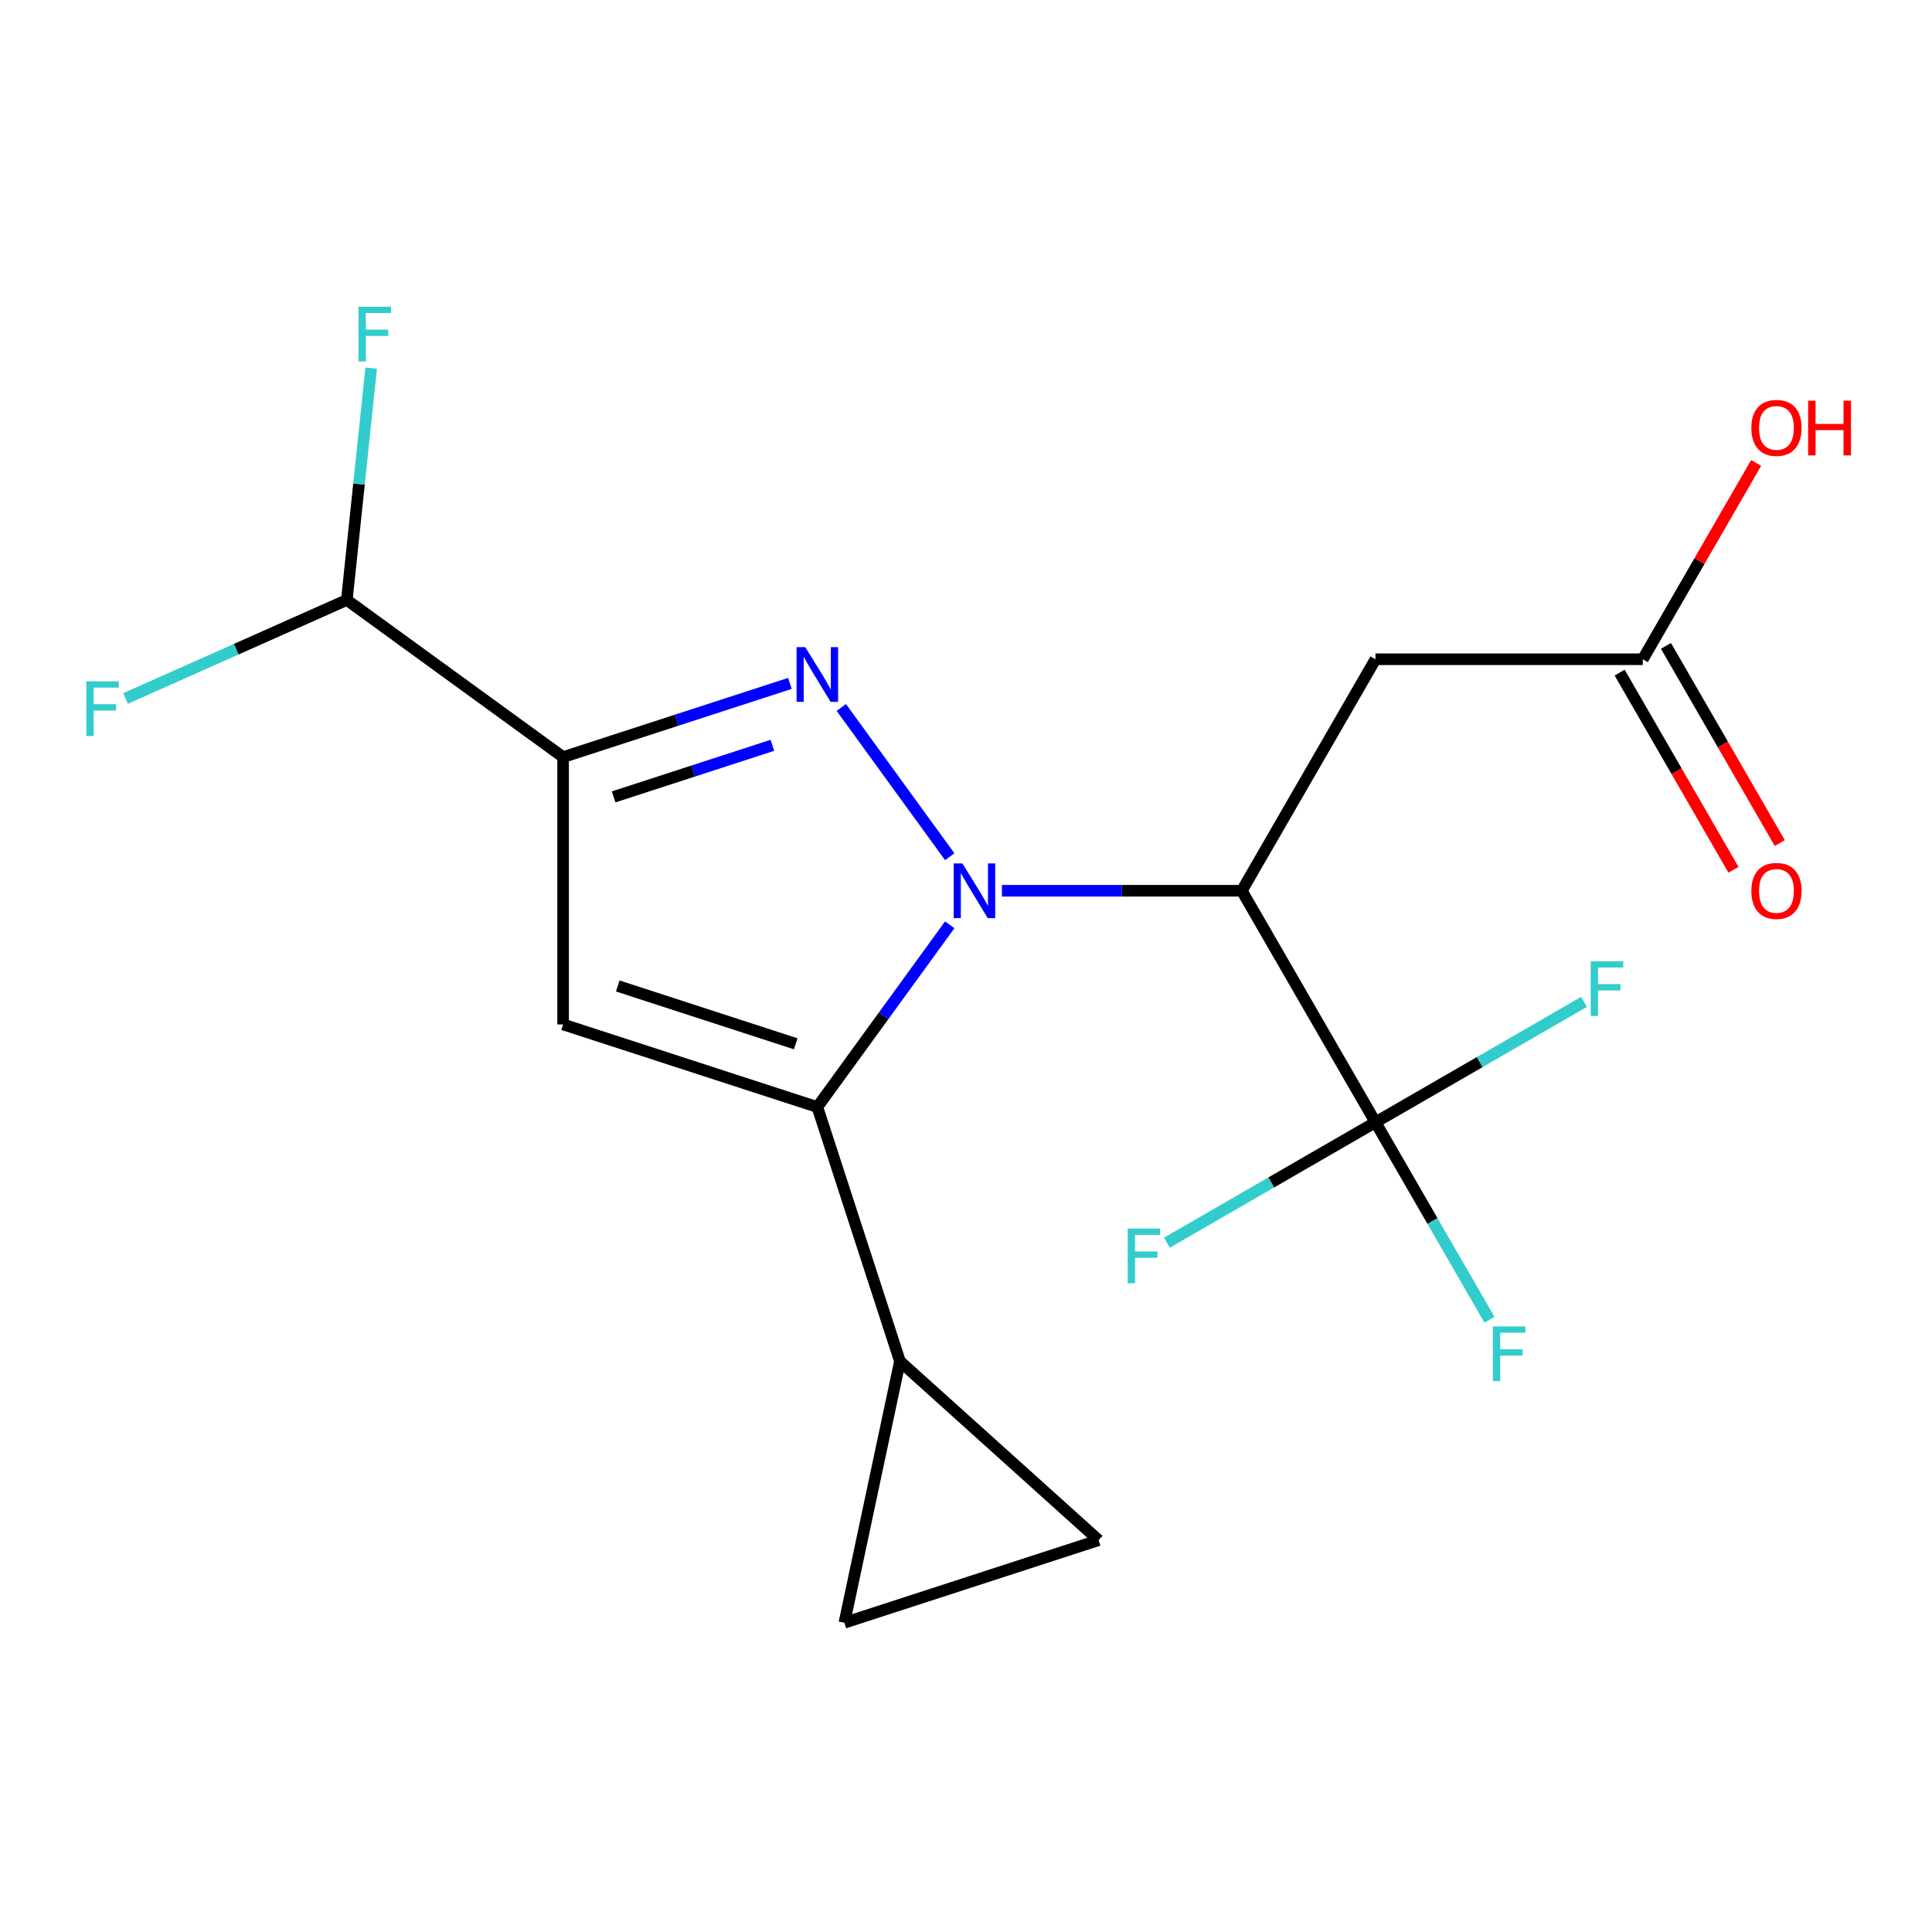<?xml version='1.0' encoding='iso-8859-1'?>
<svg version='1.1' baseProfile='full'
              xmlns='http://www.w3.org/2000/svg'
                      xmlns:rdkit='http://www.rdkit.org/xml'
                      xmlns:xlink='http://www.w3.org/1999/xlink'
                  xml:space='preserve'
width='1000px' height='1000px' viewBox='0 0 1000 1000'>
<!-- END OF HEADER -->
<rect style='opacity:1.0;fill:#FFFFFF;stroke:none' width='1000' height='1000' x='0' y='0'> </rect>
<path class='bond-0' d='M 491.585,443.437 L 435.461,366.188' style='fill:none;fill-rule:evenodd;stroke:#0000FF;stroke-width:6px;stroke-linecap:butt;stroke-linejoin:miter;stroke-opacity:1' />
<path class='bond-1' d='M 491.585,478.676 L 457.32,525.838' style='fill:none;fill-rule:evenodd;stroke:#0000FF;stroke-width:6px;stroke-linecap:butt;stroke-linejoin:miter;stroke-opacity:1' />
<path class='bond-1' d='M 457.32,525.838 L 423.055,573' style='fill:none;fill-rule:evenodd;stroke:#000000;stroke-width:6px;stroke-linecap:butt;stroke-linejoin:miter;stroke-opacity:1' />
<path class='bond-3' d='M 518.586,461.057 L 580.671,461.057' style='fill:none;fill-rule:evenodd;stroke:#0000FF;stroke-width:6px;stroke-linecap:butt;stroke-linejoin:miter;stroke-opacity:1' />
<path class='bond-3' d='M 580.671,461.057 L 642.756,461.057' style='fill:none;fill-rule:evenodd;stroke:#000000;stroke-width:6px;stroke-linecap:butt;stroke-linejoin:miter;stroke-opacity:1' />
<path class='bond-2' d='M 408.856,353.727 L 350.157,372.799' style='fill:none;fill-rule:evenodd;stroke:#0000FF;stroke-width:6px;stroke-linecap:butt;stroke-linejoin:miter;stroke-opacity:1' />
<path class='bond-2' d='M 350.157,372.799 L 291.458,391.872' style='fill:none;fill-rule:evenodd;stroke:#000000;stroke-width:6px;stroke-linecap:butt;stroke-linejoin:miter;stroke-opacity:1' />
<path class='bond-2' d='M 399.798,385.768 L 358.709,399.119' style='fill:none;fill-rule:evenodd;stroke:#0000FF;stroke-width:6px;stroke-linecap:butt;stroke-linejoin:miter;stroke-opacity:1' />
<path class='bond-2' d='M 358.709,399.119 L 317.619,412.47' style='fill:none;fill-rule:evenodd;stroke:#000000;stroke-width:6px;stroke-linecap:butt;stroke-linejoin:miter;stroke-opacity:1' />
<path class='bond-4' d='M 423.055,573 L 291.458,530.241' style='fill:none;fill-rule:evenodd;stroke:#000000;stroke-width:6px;stroke-linecap:butt;stroke-linejoin:miter;stroke-opacity:1' />
<path class='bond-4' d='M 411.867,540.266 L 319.749,510.336' style='fill:none;fill-rule:evenodd;stroke:#000000;stroke-width:6px;stroke-linecap:butt;stroke-linejoin:miter;stroke-opacity:1' />
<path class='bond-7' d='M 423.055,573 L 465.814,704.597' style='fill:none;fill-rule:evenodd;stroke:#000000;stroke-width:6px;stroke-linecap:butt;stroke-linejoin:miter;stroke-opacity:1' />
<path class='bond-10' d='M 291.458,391.872 L 179.515,310.54' style='fill:none;fill-rule:evenodd;stroke:#000000;stroke-width:6px;stroke-linecap:butt;stroke-linejoin:miter;stroke-opacity:1' />
<path class='bond-19' d='M 291.458,391.872 L 291.458,530.241' style='fill:none;fill-rule:evenodd;stroke:#000000;stroke-width:6px;stroke-linecap:butt;stroke-linejoin:miter;stroke-opacity:1' />
<path class='bond-5' d='M 642.756,461.057 L 711.94,580.888' style='fill:none;fill-rule:evenodd;stroke:#000000;stroke-width:6px;stroke-linecap:butt;stroke-linejoin:miter;stroke-opacity:1' />
<path class='bond-6' d='M 642.756,461.057 L 711.94,341.225' style='fill:none;fill-rule:evenodd;stroke:#000000;stroke-width:6px;stroke-linecap:butt;stroke-linejoin:miter;stroke-opacity:1' />
<path class='bond-13' d='M 711.94,580.888 L 741.447,631.994' style='fill:none;fill-rule:evenodd;stroke:#000000;stroke-width:6px;stroke-linecap:butt;stroke-linejoin:miter;stroke-opacity:1' />
<path class='bond-13' d='M 741.447,631.994 L 770.953,683.1' style='fill:none;fill-rule:evenodd;stroke:#33CCCC;stroke-width:6px;stroke-linecap:butt;stroke-linejoin:miter;stroke-opacity:1' />
<path class='bond-14' d='M 711.94,580.888 L 765.916,549.725' style='fill:none;fill-rule:evenodd;stroke:#000000;stroke-width:6px;stroke-linecap:butt;stroke-linejoin:miter;stroke-opacity:1' />
<path class='bond-14' d='M 765.916,549.725 L 819.893,518.562' style='fill:none;fill-rule:evenodd;stroke:#33CCCC;stroke-width:6px;stroke-linecap:butt;stroke-linejoin:miter;stroke-opacity:1' />
<path class='bond-15' d='M 711.94,580.888 L 657.964,612.051' style='fill:none;fill-rule:evenodd;stroke:#000000;stroke-width:6px;stroke-linecap:butt;stroke-linejoin:miter;stroke-opacity:1' />
<path class='bond-15' d='M 657.964,612.051 L 603.988,643.214' style='fill:none;fill-rule:evenodd;stroke:#33CCCC;stroke-width:6px;stroke-linecap:butt;stroke-linejoin:miter;stroke-opacity:1' />
<path class='bond-11' d='M 711.94,341.225 L 850.31,341.225' style='fill:none;fill-rule:evenodd;stroke:#000000;stroke-width:6px;stroke-linecap:butt;stroke-linejoin:miter;stroke-opacity:1' />
<path class='bond-8' d='M 465.814,704.597 L 568.642,797.184' style='fill:none;fill-rule:evenodd;stroke:#000000;stroke-width:6px;stroke-linecap:butt;stroke-linejoin:miter;stroke-opacity:1' />
<path class='bond-9' d='M 465.814,704.597 L 437.045,839.942' style='fill:none;fill-rule:evenodd;stroke:#000000;stroke-width:6px;stroke-linecap:butt;stroke-linejoin:miter;stroke-opacity:1' />
<path class='bond-20' d='M 568.642,797.184 L 437.045,839.942' style='fill:none;fill-rule:evenodd;stroke:#000000;stroke-width:6px;stroke-linecap:butt;stroke-linejoin:miter;stroke-opacity:1' />
<path class='bond-16' d='M 179.515,310.54 L 185.821,250.544' style='fill:none;fill-rule:evenodd;stroke:#000000;stroke-width:6px;stroke-linecap:butt;stroke-linejoin:miter;stroke-opacity:1' />
<path class='bond-16' d='M 185.821,250.544 L 192.127,190.548' style='fill:none;fill-rule:evenodd;stroke:#33CCCC;stroke-width:6px;stroke-linecap:butt;stroke-linejoin:miter;stroke-opacity:1' />
<path class='bond-17' d='M 179.515,310.54 L 122.251,336.036' style='fill:none;fill-rule:evenodd;stroke:#000000;stroke-width:6px;stroke-linecap:butt;stroke-linejoin:miter;stroke-opacity:1' />
<path class='bond-17' d='M 122.251,336.036 L 64.988,361.531' style='fill:none;fill-rule:evenodd;stroke:#33CCCC;stroke-width:6px;stroke-linecap:butt;stroke-linejoin:miter;stroke-opacity:1' />
<path class='bond-12' d='M 838.327,348.144 L 867.786,399.17' style='fill:none;fill-rule:evenodd;stroke:#000000;stroke-width:6px;stroke-linecap:butt;stroke-linejoin:miter;stroke-opacity:1' />
<path class='bond-12' d='M 867.786,399.17 L 897.246,450.196' style='fill:none;fill-rule:evenodd;stroke:#FF0000;stroke-width:6px;stroke-linecap:butt;stroke-linejoin:miter;stroke-opacity:1' />
<path class='bond-12' d='M 862.293,334.307 L 891.753,385.333' style='fill:none;fill-rule:evenodd;stroke:#000000;stroke-width:6px;stroke-linecap:butt;stroke-linejoin:miter;stroke-opacity:1' />
<path class='bond-12' d='M 891.753,385.333 L 921.213,436.359' style='fill:none;fill-rule:evenodd;stroke:#FF0000;stroke-width:6px;stroke-linecap:butt;stroke-linejoin:miter;stroke-opacity:1' />
<path class='bond-18' d='M 850.31,341.225 L 879.643,290.419' style='fill:none;fill-rule:evenodd;stroke:#000000;stroke-width:6px;stroke-linecap:butt;stroke-linejoin:miter;stroke-opacity:1' />
<path class='bond-18' d='M 879.643,290.419 L 908.975,239.613' style='fill:none;fill-rule:evenodd;stroke:#FF0000;stroke-width:6px;stroke-linecap:butt;stroke-linejoin:miter;stroke-opacity:1' />
<path  class='atom-0' d='M 498.127 446.897
L 507.407 461.897
Q 508.327 463.377, 509.807 466.057
Q 511.287 468.737, 511.367 468.897
L 511.367 446.897
L 515.127 446.897
L 515.127 475.217
L 511.247 475.217
L 501.287 458.817
Q 500.127 456.897, 498.887 454.697
Q 497.687 452.497, 497.327 451.817
L 497.327 475.217
L 493.647 475.217
L 493.647 446.897
L 498.127 446.897
' fill='#0000FF'/>
<path  class='atom-1' d='M 416.795 334.953
L 426.075 349.953
Q 426.995 351.433, 428.475 354.113
Q 429.955 356.793, 430.035 356.953
L 430.035 334.953
L 433.795 334.953
L 433.795 363.273
L 429.915 363.273
L 419.955 346.873
Q 418.795 344.953, 417.555 342.753
Q 416.355 340.553, 415.995 339.873
L 415.995 363.273
L 412.315 363.273
L 412.315 334.953
L 416.795 334.953
' fill='#0000FF'/>
<path  class='atom-13' d='M 906.494 461.137
Q 906.494 454.337, 909.854 450.537
Q 913.214 446.737, 919.494 446.737
Q 925.774 446.737, 929.134 450.537
Q 932.494 454.337, 932.494 461.137
Q 932.494 468.017, 929.094 471.937
Q 925.694 475.817, 919.494 475.817
Q 913.254 475.817, 909.854 471.937
Q 906.494 468.057, 906.494 461.137
M 919.494 472.617
Q 923.814 472.617, 926.134 469.737
Q 928.494 466.817, 928.494 461.137
Q 928.494 455.577, 926.134 452.777
Q 923.814 449.937, 919.494 449.937
Q 915.174 449.937, 912.814 452.737
Q 910.494 455.537, 910.494 461.137
Q 910.494 466.857, 912.814 469.737
Q 915.174 472.617, 919.494 472.617
' fill='#FF0000'/>
<path  class='atom-14' d='M 772.705 686.559
L 789.545 686.559
L 789.545 689.799
L 776.505 689.799
L 776.505 698.399
L 788.105 698.399
L 788.105 701.679
L 776.505 701.679
L 776.505 714.879
L 772.705 714.879
L 772.705 686.559
' fill='#33CCCC'/>
<path  class='atom-15' d='M 823.352 497.543
L 840.192 497.543
L 840.192 500.783
L 827.152 500.783
L 827.152 509.383
L 838.752 509.383
L 838.752 512.663
L 827.152 512.663
L 827.152 525.863
L 823.352 525.863
L 823.352 497.543
' fill='#33CCCC'/>
<path  class='atom-16' d='M 583.689 635.913
L 600.529 635.913
L 600.529 639.153
L 587.489 639.153
L 587.489 647.753
L 599.089 647.753
L 599.089 651.033
L 587.489 651.033
L 587.489 664.233
L 583.689 664.233
L 583.689 635.913
' fill='#33CCCC'/>
<path  class='atom-17' d='M 185.558 158.769
L 202.398 158.769
L 202.398 162.009
L 189.358 162.009
L 189.358 170.609
L 200.958 170.609
L 200.958 173.889
L 189.358 173.889
L 189.358 187.089
L 185.558 187.089
L 185.558 158.769
' fill='#33CCCC'/>
<path  class='atom-18' d='M 44.688 352.66
L 61.528 352.66
L 61.528 355.9
L 48.488 355.9
L 48.488 364.5
L 60.088 364.5
L 60.088 367.78
L 48.488 367.78
L 48.488 380.98
L 44.688 380.98
L 44.688 352.66
' fill='#33CCCC'/>
<path  class='atom-19' d='M 906.494 221.474
Q 906.494 214.674, 909.854 210.874
Q 913.214 207.074, 919.494 207.074
Q 925.774 207.074, 929.134 210.874
Q 932.494 214.674, 932.494 221.474
Q 932.494 228.354, 929.094 232.274
Q 925.694 236.154, 919.494 236.154
Q 913.254 236.154, 909.854 232.274
Q 906.494 228.394, 906.494 221.474
M 919.494 232.954
Q 923.814 232.954, 926.134 230.074
Q 928.494 227.154, 928.494 221.474
Q 928.494 215.914, 926.134 213.114
Q 923.814 210.274, 919.494 210.274
Q 915.174 210.274, 912.814 213.074
Q 910.494 215.874, 910.494 221.474
Q 910.494 227.194, 912.814 230.074
Q 915.174 232.954, 919.494 232.954
' fill='#FF0000'/>
<path  class='atom-19' d='M 935.894 207.394
L 939.734 207.394
L 939.734 219.434
L 954.214 219.434
L 954.214 207.394
L 958.054 207.394
L 958.054 235.714
L 954.214 235.714
L 954.214 222.634
L 939.734 222.634
L 939.734 235.714
L 935.894 235.714
L 935.894 207.394
' fill='#FF0000'/>
</svg>
